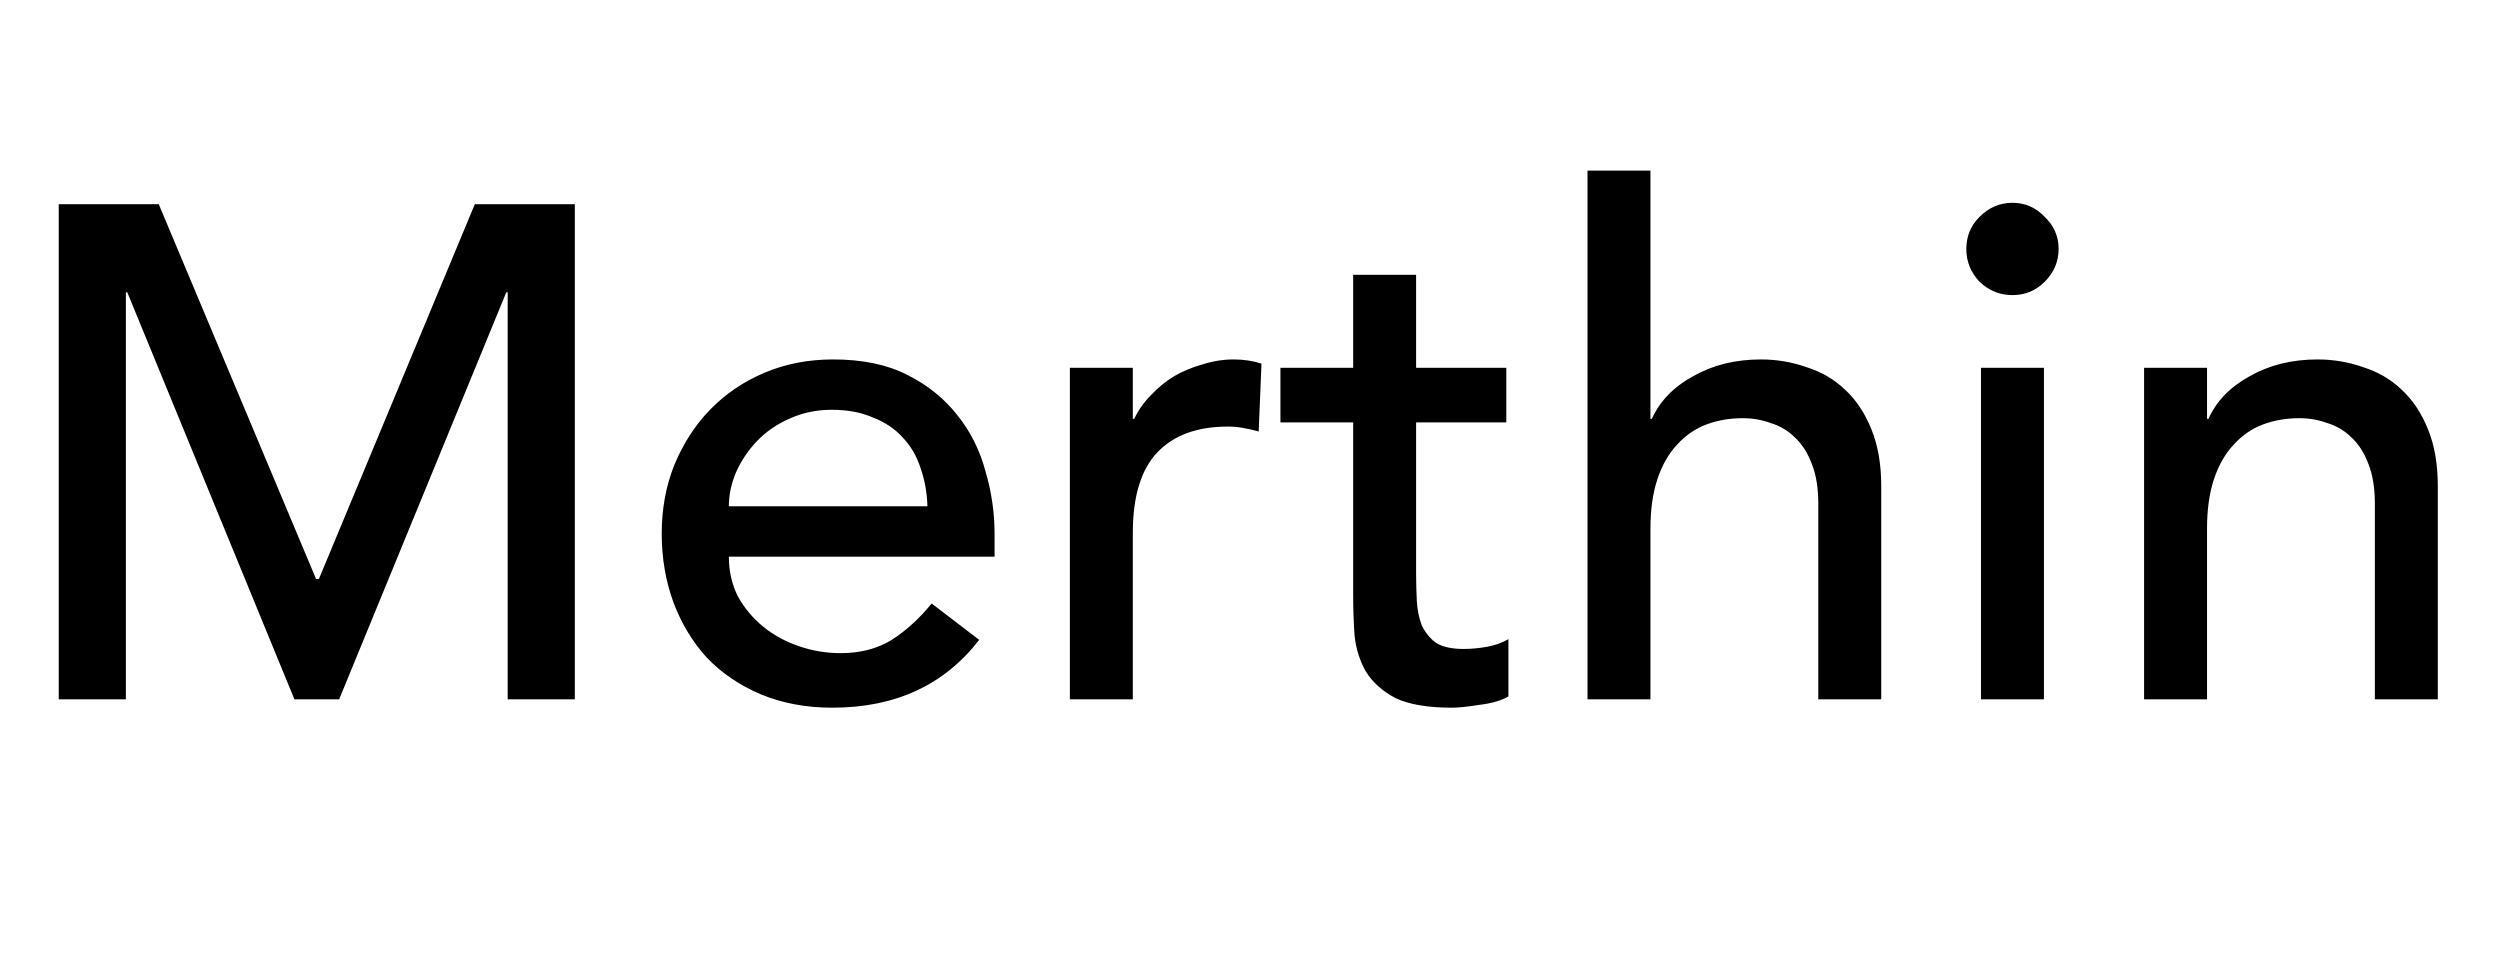 <svg width="143" height="55" viewBox="0 0 143 55" fill="none" xmlns="http://www.w3.org/2000/svg">
<path d="M3.36 11.68H9.08L18.08 33.12H18.24L27.16 11.68H32.88V40H29.04V16.72H28.96L19.4 40H16.84L7.28 16.72H7.2V40H3.36V11.68ZM41.69 31.84C41.69 32.667 41.863 33.427 42.21 34.12C42.583 34.787 43.063 35.36 43.65 35.84C44.237 36.32 44.917 36.693 45.69 36.96C46.463 37.227 47.263 37.36 48.09 37.36C49.21 37.36 50.183 37.107 51.01 36.6C51.837 36.067 52.597 35.373 53.29 34.52L56.01 36.6C54.01 39.187 51.21 40.48 47.61 40.48C46.117 40.48 44.757 40.227 43.53 39.72C42.33 39.213 41.303 38.52 40.45 37.64C39.623 36.733 38.983 35.68 38.53 34.48C38.077 33.253 37.85 31.933 37.85 30.52C37.85 29.107 38.09 27.8 38.57 26.6C39.077 25.373 39.757 24.32 40.61 23.44C41.49 22.533 42.53 21.827 43.73 21.32C44.93 20.813 46.237 20.56 47.65 20.56C49.33 20.56 50.743 20.853 51.89 21.44C53.063 22.027 54.023 22.8 54.77 23.76C55.517 24.693 56.05 25.76 56.37 26.96C56.717 28.133 56.89 29.333 56.89 30.56V31.84H41.69ZM53.05 28.96C53.023 28.16 52.89 27.427 52.65 26.76C52.437 26.093 52.103 25.52 51.65 25.04C51.197 24.533 50.623 24.147 49.93 23.88C49.263 23.587 48.477 23.44 47.57 23.44C46.69 23.44 45.877 23.613 45.13 23.96C44.41 24.28 43.797 24.707 43.29 25.24C42.783 25.773 42.383 26.373 42.09 27.04C41.823 27.68 41.69 28.32 41.69 28.96H53.05ZM61.197 21.04H64.797V23.96H64.877C65.117 23.453 65.437 23 65.837 22.6C66.237 22.173 66.677 21.813 67.157 21.52C67.663 21.227 68.21 21 68.797 20.84C69.383 20.653 69.97 20.56 70.557 20.56C71.143 20.56 71.677 20.64 72.157 20.8L71.997 24.68C71.703 24.6 71.41 24.533 71.117 24.48C70.823 24.427 70.53 24.4 70.237 24.4C68.477 24.4 67.13 24.893 66.197 25.88C65.263 26.867 64.797 28.4 64.797 30.48V40H61.197V21.04ZM86.161 24.16H81.001V32.76C81.001 33.293 81.015 33.827 81.041 34.36C81.068 34.867 81.161 35.333 81.321 35.76C81.508 36.16 81.775 36.493 82.121 36.76C82.495 37 83.028 37.12 83.721 37.12C84.148 37.12 84.588 37.08 85.041 37C85.495 36.92 85.908 36.773 86.281 36.56V39.84C85.855 40.08 85.295 40.24 84.601 40.32C83.935 40.427 83.415 40.48 83.041 40.48C81.655 40.48 80.575 40.293 79.801 39.92C79.055 39.52 78.495 39.013 78.121 38.4C77.775 37.787 77.561 37.107 77.481 36.36C77.428 35.587 77.401 34.813 77.401 34.04V24.16H73.241V21.04H77.401V15.72H81.001V21.04H86.161V24.16ZM90.806 9.76H94.406V23.96H94.486C94.939 22.947 95.726 22.133 96.846 21.52C97.966 20.88 99.259 20.56 100.726 20.56C101.633 20.56 102.499 20.707 103.326 21C104.179 21.267 104.913 21.693 105.526 22.28C106.166 22.867 106.673 23.627 107.046 24.56C107.419 25.467 107.606 26.547 107.606 27.8V40H104.006V28.8C104.006 27.92 103.886 27.173 103.646 26.56C103.406 25.92 103.086 25.413 102.686 25.04C102.286 24.64 101.819 24.36 101.286 24.2C100.779 24.013 100.246 23.92 99.686 23.92C98.939 23.92 98.246 24.04 97.606 24.28C96.966 24.52 96.406 24.907 95.926 25.44C95.446 25.947 95.073 26.6 94.806 27.4C94.539 28.2 94.406 29.147 94.406 30.24V40H90.806V9.76ZM113.313 21.04H116.913V40H113.313V21.04ZM112.473 14.24C112.473 13.52 112.726 12.907 113.233 12.4C113.766 11.867 114.393 11.6 115.113 11.6C115.833 11.6 116.446 11.867 116.953 12.4C117.486 12.907 117.753 13.52 117.753 14.24C117.753 14.96 117.486 15.587 116.953 16.12C116.446 16.627 115.833 16.88 115.113 16.88C114.393 16.88 113.766 16.627 113.233 16.12C112.726 15.587 112.473 14.96 112.473 14.24ZM122.642 21.04H126.242V23.96H126.322C126.775 22.947 127.562 22.133 128.682 21.52C129.802 20.88 131.095 20.56 132.562 20.56C133.469 20.56 134.335 20.707 135.162 21C136.015 21.267 136.749 21.693 137.362 22.28C138.002 22.867 138.509 23.627 138.882 24.56C139.255 25.467 139.442 26.547 139.442 27.8V40H135.842V28.8C135.842 27.92 135.722 27.173 135.482 26.56C135.242 25.92 134.922 25.413 134.522 25.04C134.122 24.64 133.655 24.36 133.122 24.2C132.615 24.013 132.082 23.92 131.522 23.92C130.775 23.92 130.082 24.04 129.442 24.28C128.802 24.52 128.242 24.907 127.762 25.44C127.282 25.947 126.909 26.6 126.642 27.4C126.375 28.2 126.242 29.147 126.242 30.24V40H122.642V21.04Z" fill="black"/>
</svg>
